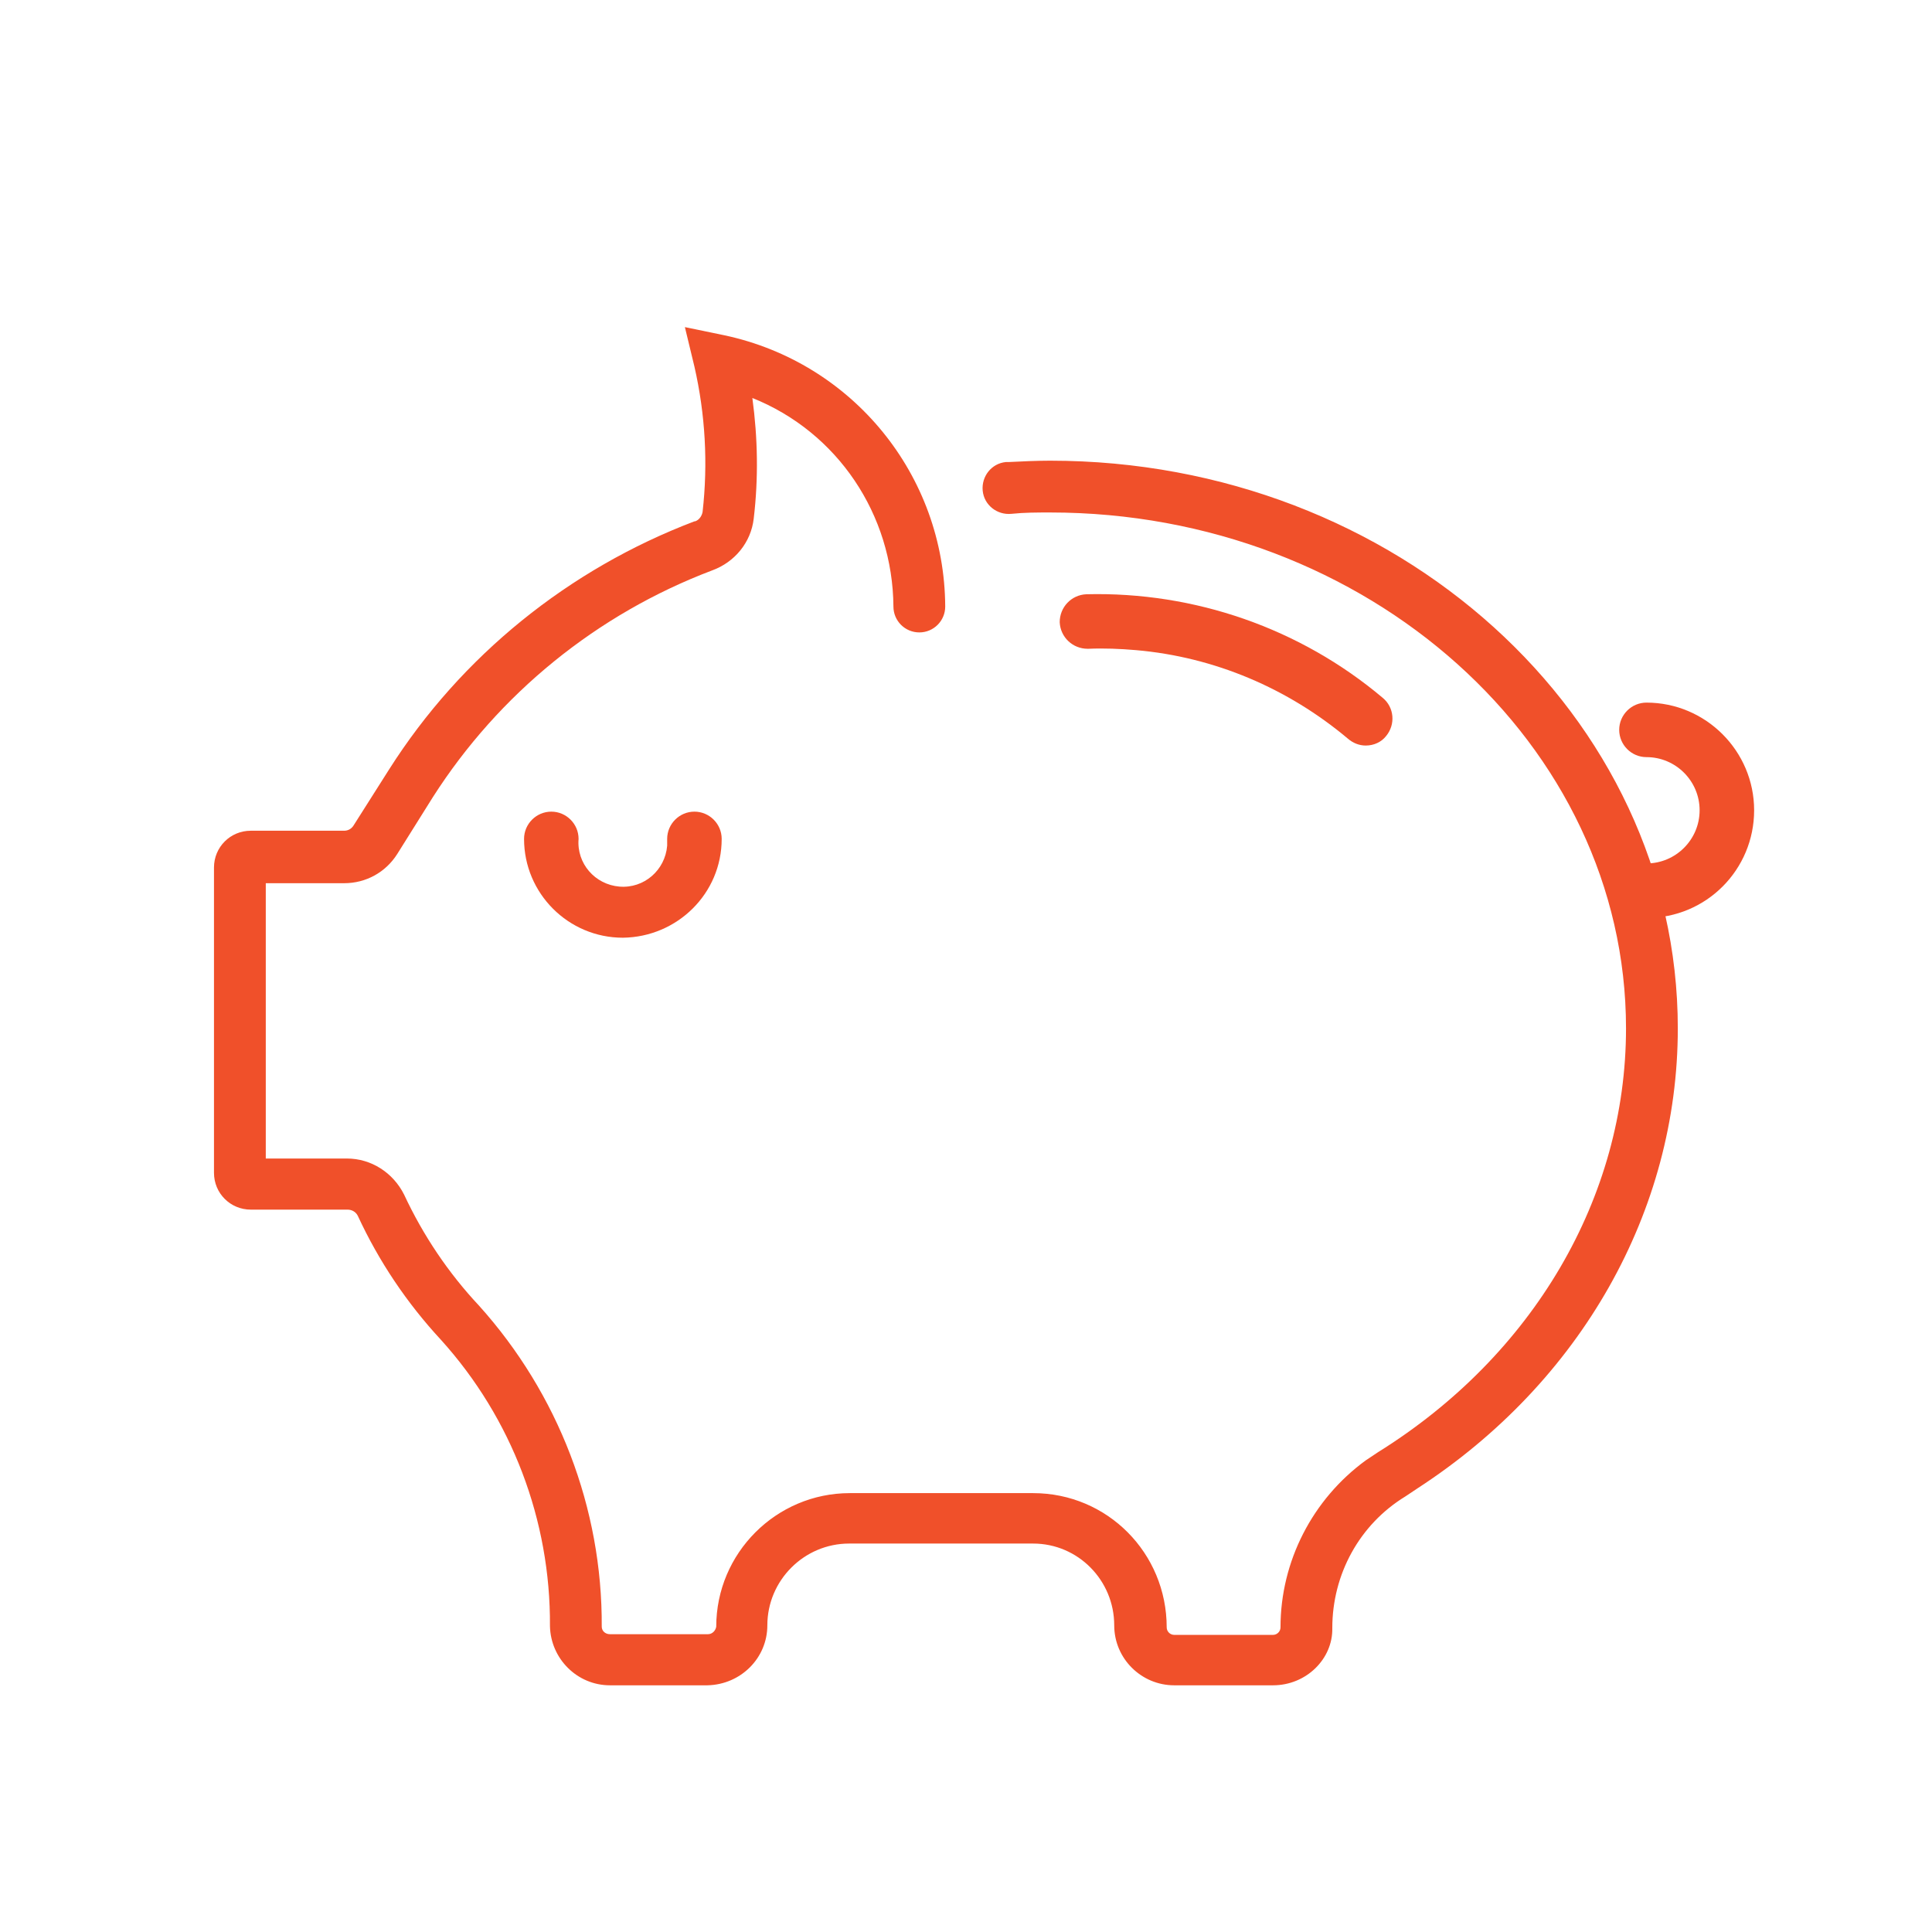 <?xml version="1.0" encoding="utf-8"?>
<!-- Generator: Adobe Illustrator 25.2.1, SVG Export Plug-In . SVG Version: 6.00 Build 0)  -->
<svg version="1.1" id="Layer_1" xmlns="http://www.w3.org/2000/svg" xmlns:xlink="http://www.w3.org/1999/xlink" x="0px" y="0px"
	 viewBox="0 0 283.5 283.5" style="enable-background:new 0 0 283.5 283.5;" xml:space="preserve">
<style type="text/css">
	.st0{fill:#F0502A;}
</style>
<path class="st0" d="M186.8,247.3h-14.5c-4.8,0-8.8-3.9-8.8-8.8l0,0c0-6.6-5.3-12-11.9-12c0,0,0,0-0.1,0h-26.9c-6.6,0-12,5.4-12,12
	c0,4.8-3.9,8.7-8.8,8.8H89.5c-4.8,0-8.7-3.9-8.8-8.7c0.1-15.5-5.6-30.5-16-42c-5-5.4-9.1-11.5-12.2-18.2c-0.3-0.6-0.9-0.9-1.5-0.9
	H36.8c-3,0-5.4-2.4-5.4-5.4c0,0,0,0,0,0v-44.8c0-3,2.4-5.4,5.4-5.4h13.7c0.6,0,1.1-0.3,1.4-0.8l5.2-8.2
	c10.6-16.7,26.4-29.4,44.8-36.4h0.1c0.6-0.2,1-0.8,1.1-1.4c0.8-7.1,0.4-14.3-1.2-21.3l-1.4-5.8l5.8,1.2c18.8,4,32.3,20.5,32.4,39.8
	c0,2.1-1.7,3.8-3.8,3.8c0,0,0,0,0,0l0,0c-2.1,0-3.8-1.7-3.8-3.8c-0.1-13.5-8.2-25.6-20.7-30.6c0.8,5.9,0.9,11.8,0.2,17.7
	c-0.4,3.5-2.8,6.4-6.1,7.6c-16.9,6.4-31.3,18.1-41,33.3l-5.2,8.3c-1.7,2.7-4.6,4.3-7.8,4.3H39v40.4h11.9c3.6,0,6.8,2.1,8.4,5.3
	c2.8,6,6.5,11.5,11,16.3c11.6,12.9,18.1,29.7,18,47.1c0,0.6,0.5,1.1,1.2,1.1h14.4c0.6,0,1.1-0.5,1.2-1.1c0-10.8,8.8-19.6,19.6-19.6
	h26.9c10.9,0,19.6,8.8,19.6,19.7c0,0,0,0,0,0c0,0.6,0.5,1.1,1.1,1.1c0,0,0,0,0,0h14.5c0.6,0,1.1-0.5,1.1-1.1c0,0,0,0,0,0
	c0-9.7,4.7-18.8,12.5-24.5v0l1.8-1.2c22.8-14.2,36.4-37.4,36.4-62.2c0-41.7-37.9-75.7-84.5-75.7c-1.9,0-3.8,0-5.7,0.2
	c-2.1,0.2-4-1.3-4.2-3.4s1.3-4,3.4-4.2c0.1,0,0.2,0,0.4,0c2-0.1,4.1-0.2,6.1-0.2c50.8,0,92.1,37.4,92.1,83.3
	c0,26.8-14.2,51.9-38.2,67.5l0,0l-1.8,1.2c-6.7,4.1-10.7,11.4-10.7,19.3C195.6,243.4,191.7,247.3,186.8,247.3z"/>
<path class="st0" d="M91.4,137.6c-8,0-14.5-6.5-14.5-14.5c0-2.2,1.8-4,4-4s4,1.8,4,4c-0.3,3.6,2.4,6.7,6,7c3.6,0.3,6.7-2.4,7-6
	c0-0.3,0-0.7,0-1c0-2.2,1.8-4,4-4s4,1.8,4,4C105.9,131.1,99.4,137.5,91.4,137.6z"/>
<path class="st0" d="M200.4,109.4c-1,0-1.9-0.4-2.6-1c-8.8-7.4-19.6-12-31.1-13c-2.3-0.2-4.7-0.3-7-0.2h-0.1c-2.2,0-4-1.7-4.1-3.9
	c0-2.2,1.7-4,3.9-4.1c15.9-0.4,31.4,5,43.5,15.2c1.7,1.4,1.9,3.9,0.5,5.6C202.7,108.9,201.6,109.4,200.4,109.4L200.4,109.4z"/>
<path class="st0" d="M241.6,134.7c-2.2,0-4-1.8-4-4s1.8-4,4-4c4.3,0,7.8-3.5,7.8-7.8c0-4.3-3.5-7.8-7.8-7.8c-2.2,0-4-1.8-4-4
	s1.8-4,4-4c8.7,0,15.8,7.1,15.8,15.8C257.4,127.6,250.4,134.7,241.6,134.7z"/>
</svg>
